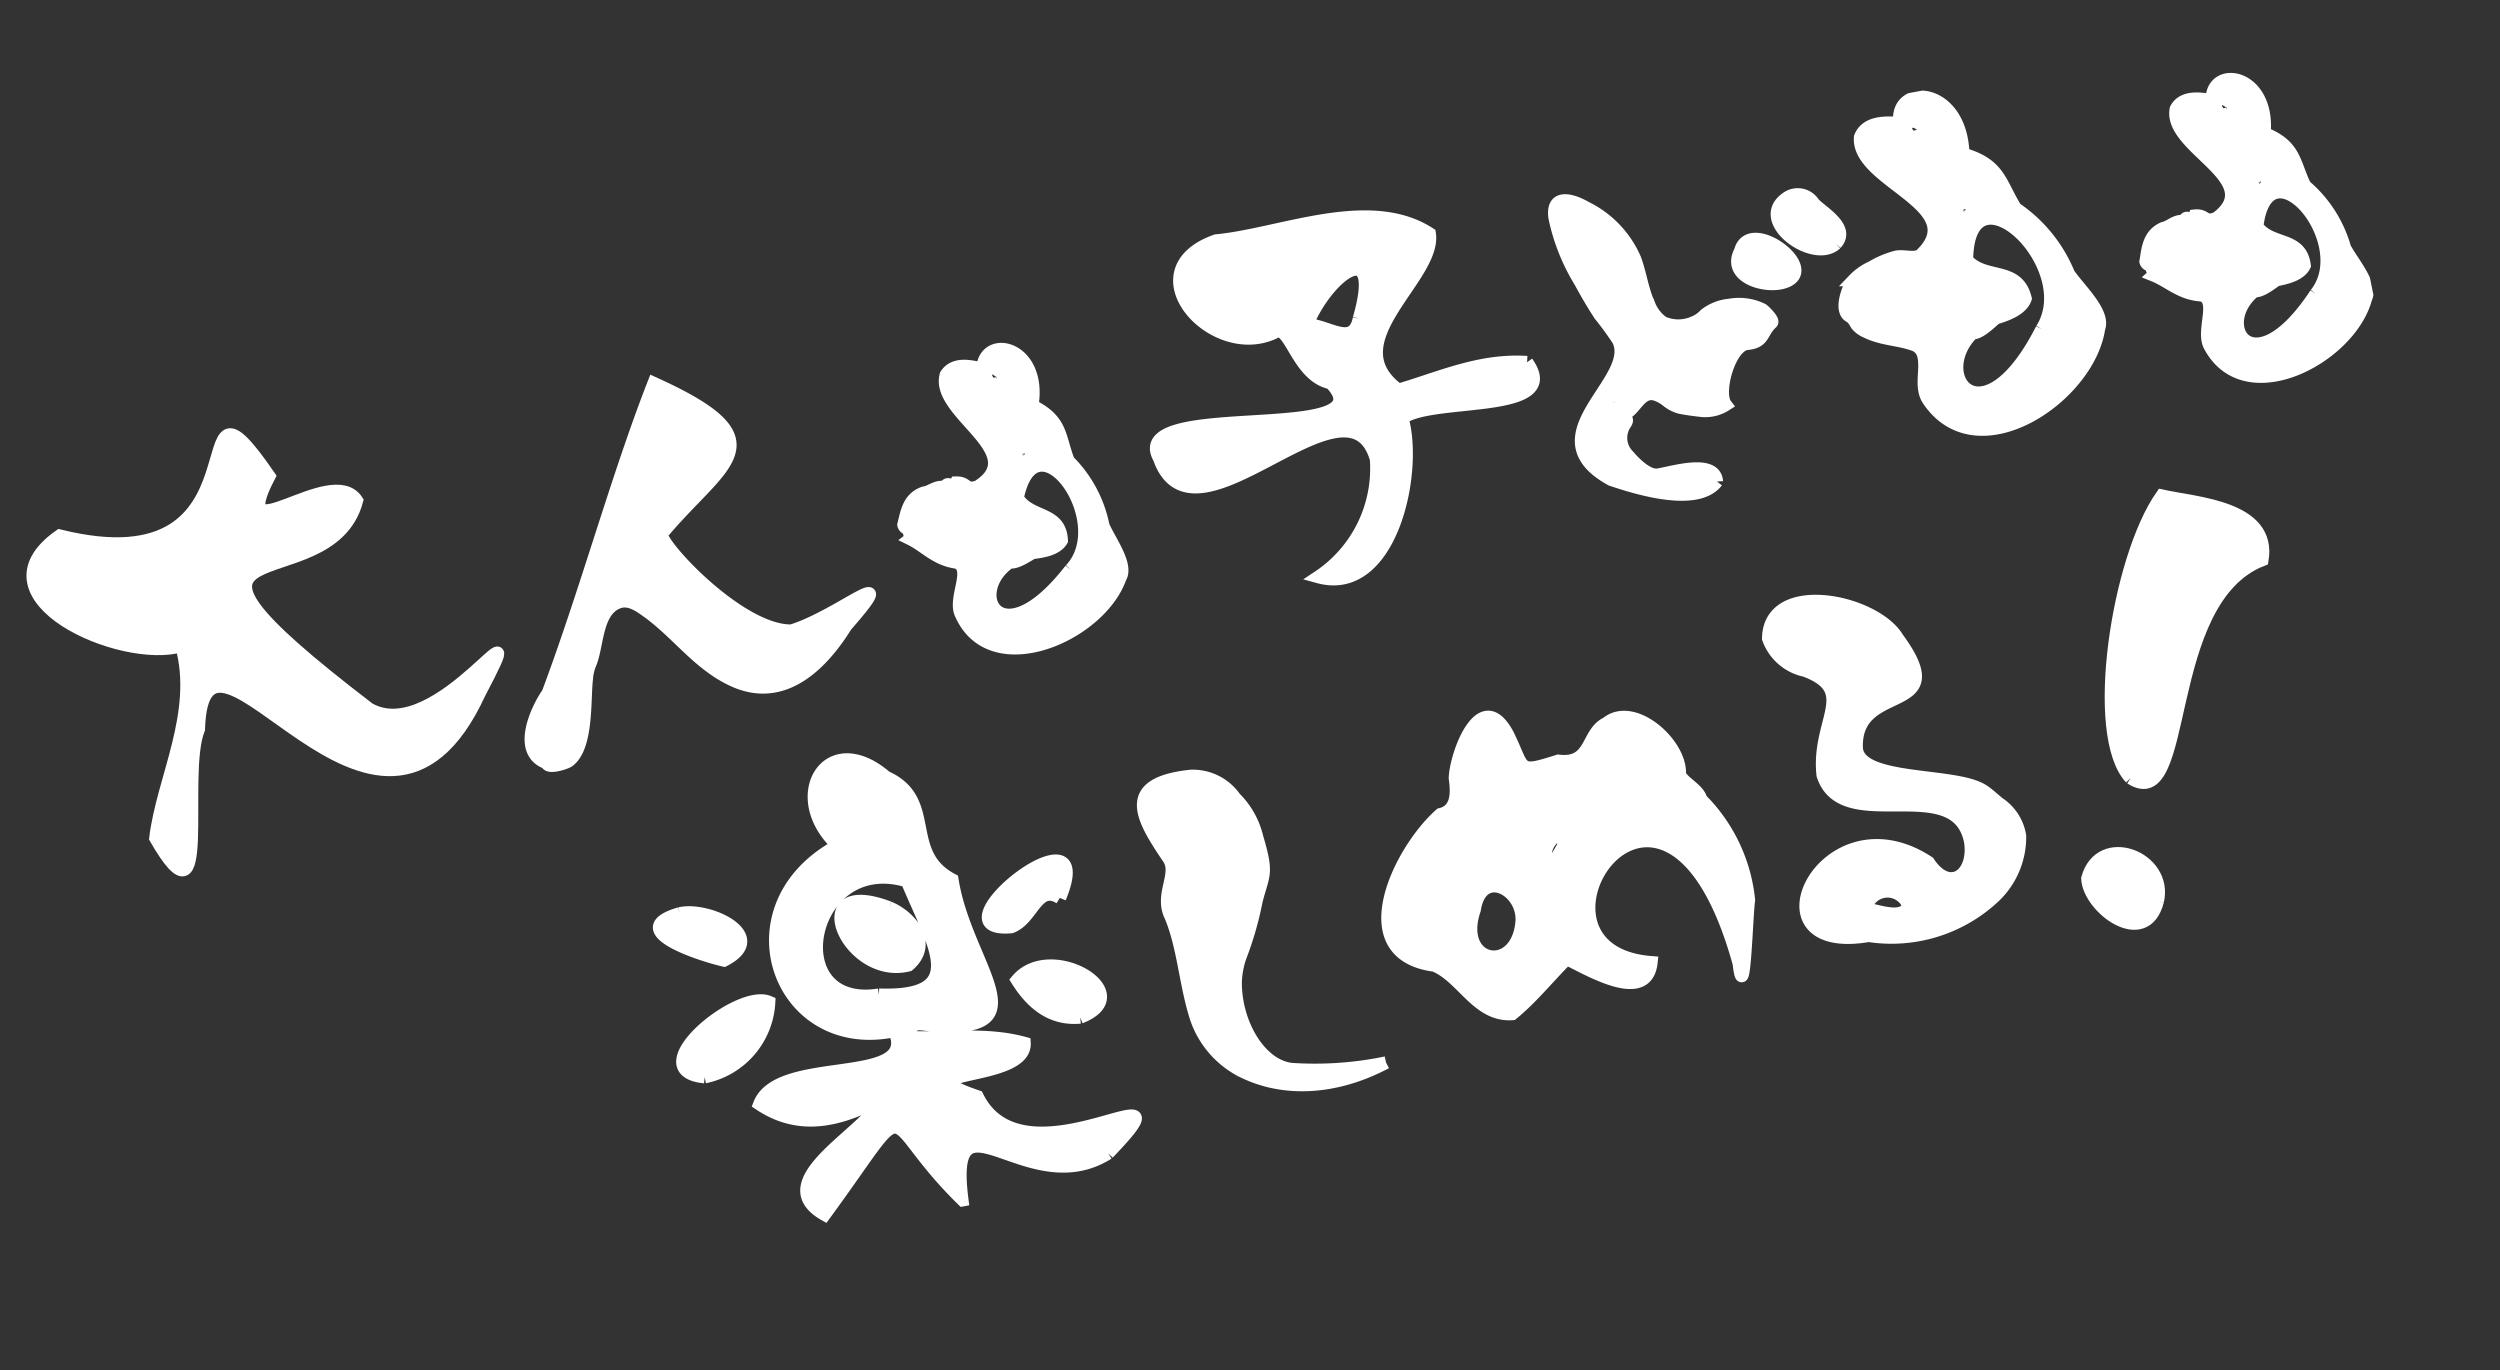 <svg xmlns="http://www.w3.org/2000/svg" xmlns:xlink="http://www.w3.org/1999/xlink" width="198.964" height="109.049" viewBox="0 0 198.964 109.049"><rect x="0" y="0" width="198.964" height="109.049" fill="#333333" stroke="none"/><defs><style>.a{fill:#fff;stroke:#fff;}.b{clip-path:url(#a);}</style><clipPath id="a"><path class="a" d="M0,0,187.7,1.259l.508,73.248L.508,73.248Z"/></clipPath></defs><g transform="matrix(0.999, -0.035, 0.035, 0.999, -1.027, 6.49)"><g class="b" transform="translate(0 29.44) rotate(-9)"><path class="a" d="M33.168,24.025C21.9,39.69,13.447,10.406,10.687,22.557c-2.168,3.32-2.054,16.568-5.038,7.865,1.45-4.516,5.387-9.1,4.955-14.63-4.961.48-15.632-6.973-7.847-10.467,16.411,7.614,11.98-13.653,17.29-1.466-4.614,5.792,5.073-.187,6.476,3.241-3.8,7.791-19.157-2.64-2.22,16.453,4.885,4.2,15.338-7.607,8.866.472" transform="translate(0.614 2.193)"/><path class="a" d="M26.413,21.884c-2.472,2.661-6.034,5.088-9.578,2.609-2.5-1.746-3.7-4.574-5.727-6.726-.538-.573-1.231-1.31-2.112-1.176-1.935.293-2.287,3.134-3.2,4.436A3.9,3.9,0,0,0,5.331,22.1c-.5,1.548-.955,5.329-2.66,6.144-.241.115-1.739.315-1.742-.184-2.178-1.316.011-4.332,1.153-5.439C6.613,15.244,10.764,6.792,15.067,0,24.313,6.552,19.2,7.174,13.4,11.907c-.344.759,4.605,8.8,8.657,9.535,3.964-.4,10.069-4,4.358.442" transform="translate(37.054 4.625)"/><path class="a" d="M16.12,19.716c-2.487,4.208-11.668,6.244-13,.395-.35-1.352,1.689-3.382.44-4.095C1.979,15.474,1.385,14.3.3,13.48c.573-.286-.278-.349.141-.649-.14-.187-.451-.269-.443-.567.412-.864.771-2.01,2.088-2.19.519.053,1.079-.4,1.811-.073.109-.586.49.252.845-.221.933.152.555.785,1.641.633,4.743-1.876-2.236-6.39-.794-9.216.95-1.017,2.532-.042,2.951.077.685-2.723,5-.882,3.326,3.637,2.11,1.605,1.631,2.827,1.99,4.874a10.057,10.057,0,0,1,1.734,5.605c.285,1.292,1.348,3.456.527,4.326M12.37,18.307c4.324-3.129-.332-12.928-3.055-6.406.671,1.814,3.15,1.675,2.8,4-.546.621-1.674.58-2.449.521-.414.121-1.434.591-1.926.382-3.907,1.712-2.247,7.5,4.626,1.5M9.513,2.127c-.147-.086-.206-.227-.324-.284-.2.019.379.789.324.284m1.038,6.5c.028-.155-.078-.076-.176-.086-.086.223.209.228.176.086" transform="translate(69.494 7.223)"/><path class="a" d="M16.648,19.226c-2.142,4.385-11.124,7.1-12.915,1.362-.456-1.324,1.414-3.5.113-4.119C2.226,16.045,1.542,14.92.4,14.181c.547-.328-.3-.329.089-.658-.154-.177-.471-.235-.486-.535.341-.892.608-2.062,1.905-2.341.521.015,1.044-.475,1.8-.207.061-.593.509.216.824-.284.942.082.615.742,1.684.51C10.787,8.44,3.476,4.454,4.688,1.527,5.553.441,7.206,1.3,7.634,1.384c.465-2.768,4.912-1.252,3.6,3.383,2.23,1.445,1.849,2.7,2.37,4.716a10.125,10.125,0,0,1,2.173,5.465c.386,1.269,1.618,3.349.869,4.279M12.8,18.1c4.058-3.444-1.359-12.878-3.553-6.166.812,1.761,3.271,1.437,3.112,3.786-.495.661-1.622.7-2.4.7-.4.152-1.381.7-1.887.526C4.32,18.946,6.433,24.6,12.8,18.1M8.667,2.163c-.152-.075-.223-.212-.345-.26-.2.035.44.76.345.26m1.552,6.415c.016-.157-.083-.071-.182-.072-.068.229.226.213.182.072" transform="translate(170.563 4.811)"/><path class="a" d="M19.548,20.844C17.7,26.057,7.919,30.2,5.165,23.93c-.553-1.168.306-2.421.261-3.595a1.2,1.2,0,0,0-.513-.985c-1.144-.706-2.5-.927-3.622-1.8a1.954,1.954,0,0,1-.632-.7,2.867,2.867,0,0,0-.227-.546c-.093-.129-.234-.221-.318-.354-.432-.686.478-2.188,1-2.62A4.611,4.611,0,0,1,2.736,12.6a7.467,7.467,0,0,1,2.054-.431c.624-.009,1.317.443,1.9.249C11.56,9.35,2.809,5.72,3.8,2.265,4.636.934,6.608,1.7,7.1,1.75c.169-3.186,5.376-2,4.494,3.394,2.7,1.366,2.43,2.83,3.275,5.048a11.623,11.623,0,0,1,3.15,5.918c.6,1.388,2.253,3.593,1.527,4.734m-4.48-.814c4.133-4.38-3.182-14.4-4.794-6.545,1.14,1.893,3.871,1.233,3.992,3.908-.473.806-1.737.988-2.613,1.081-.434.22-1.468.954-2.06.82-3.976,2.711-.87,8.848,5.476.736M8.367,2.508c-.182-.066-.279-.213-.422-.253-.217.063.593.807.422.253m2.571,7.067c0-.179-.1-.07-.214-.06-.047.267.281.213.214.06" transform="translate(146.347 1.475)"/><path class="a" d="M30.3,14.234c2.141,4.7-7.965,1.191-10.6,2.488.407,4.451-3.592,13.8-8.982,11.117a10.361,10.361,0,0,0,6.318-8.333c-.729-8.019-15.723,4.922-16.94-3.37-1.72-5.251,18.307,2.57,14.541-3.268-2.4-1-2.277-4.923-3.4-4.856C5.865,9.683.64,1.066,7.855,0c5.1.511,12.682-1.277,16.791,2.7-.145,3.562-9.192,6.968-4.809,11.742,3.479-.333,6.843-1.163,10.467-.212M17.838,8.266c3.2-6.3-1.793-3.881-4.132-.342,1.754.52,3.251,2.48,4.132.342" transform="translate(90.385 2.034)"/><path class="a" d="M10.044,24.291c-1.784,1.6-5.819-.362-8.236-1.753-5.582-4.644,3.64-7.321,2.668-10.8A23.8,23.8,0,0,0,3.428,9.5C3.04,8.548,2.7,7.574,2.392,6.591A16.061,16.061,0,0,1,1.376,1.206C1.478-.69,2.946,0,3.969.89a8.181,8.181,0,0,1,3.05,4.743c.211,1.251.11,2.532.407,3.774a3.136,3.136,0,0,0,.815,1.627,3.034,3.034,0,0,0,2.445.462,2.444,2.444,0,0,0,.966-.426,3.706,3.706,0,0,1,2.064-.382,4.225,4.225,0,0,1,2.5.856c.119.117.763,1.028.525,1.173-.967.592-.851,1.4-2.24,1.266s-3.147,3.358-2.591,4.451a3.031,3.031,0,0,1-1.957.1c-.546-.173-1.176-.375-1.7-.6a2.793,2.793,0,0,1-.874-.7,2.917,2.917,0,0,0-.869-.707c-1-.45-1.652.713-2.458,1.034-.152.06-.343.193-.259.331.025.042.073.068.1.107.109.142-.053.32-.183.441a2,2,0,0,0-.182,2.505c.348.625,1.176,1.879,2,1.918,1.1.053,4.726-.394,4.506,1.431M1.363,20.51c-.245-1.155.875-2.467,1.547-3.566-.066-.171-.4.249-.583.444.428-.781-.1-.716-.215,0-.831.738-1.636,2.647-.748,3.123m.2-1.905c-.053.229-.14.5-.153.089-.039-.073.179-.226.153-.089m.108-2.174c-.053.037-.058.18-.059.238a.144.144,0,0,0,.059-.238m1.572.129c-.109-.2-.226.084-.369.087.111.372.233.048.369-.087M18.231,9.748c-1.587.132-4.3-1.315-2.855-3.117,1.3-2.675,6.216,2.835,2.855,3.117m4.729-2.233c-2.044,1.271-6.072-3.027-3.172-4.31a1.5,1.5,0,0,1,2.038.787c.406.753,2.552,2.453,1.133,3.523" transform="translate(123.67 4.184)"/><path class="a" d="M1.519,22.7c-5.052-1.491,3.932-6.425,6.175-4.882A6.421,6.421,0,0,1,1.519,22.7M2.05,9.536c2.332-.1,6.8,3.171,2.762,4.342C3.1,13.125-2.676,9.959,2.05,9.536M31.9,34.792c-7.054,2.754-11.494-8.057-12.115,1.4-5.477-7.953-1.731-9.475-10.977-.911-4.2-3.593,5.109-5.948,6.071-8.168C11.5,28.143,8.156,28.4,5.389,25.648c2.211-3.5,12.122.854,11.732-3.242,2.968.982,6.656.883,9.909,2.5-.432,3.1-10.457.048-4.488,3.455,2.253,8.313,18.28.147,9.356,6.427M19.021,21.776C7.943,23.8,5.006,9.92,15.441,6.623c-3.338-4.6.987-9.459,4.811-4.612,3.684,2.591.087,6.191,3.622,9.029-.265,7.155,5.274,14.01-4.853,10.736m-2.628-2.859c7.067,1.618,5.045-2.951,3.916-8.461-7.279-3.8-12,8.173-3.916,8.461M18.5,12.247c1.714,1.138,2.826,3.585.654,4.808-5.03.265-6.932-8.7-.654-4.808M32.005,14.1c-1.571-1.5-2.459,1.252-4.252,1.532C21.1,14.922,36.81,6.853,32.005,14.1m-.224,9.645c-2.29-.236-3.571-1.8-4.372-3.873,3.267-2.621,9.468,2.96,4.372,3.873" transform="translate(44.031 36.932)"/><path class="a" d="M26.853,23.085c-1.728-22.14-18.535-4.628-6.822-1.41-1,3.269-5.024-.428-6.565-1.551-1.65,1.109-3.361,2.553-5.085,3.469-2.781-.34-3.328-3.653-5.36-4.974C-3.538,16.41,2.082,9.069,5.8,6.9c1.421-.052,1.624-1.5,1.685-2.617.447-1.9,3.483-6.9,4.8-2.561.809,2.985.087,3.189,3.532,2.791,2.641.852,2.581-1.752,4.368-2.214,2.429-1.3,5.5,2.741,4.926,5.077.027.665,1.237,1.448,1.284,2.321a13.222,13.222,0,0,1,2.2,8.6c-.4,1.1-2.019,8.5-1.742,4.788m-16.347-6.52c.715-2.489-2.314-4.951-3.488-1.7-2.291,3.975,2.3,5.783,3.488,1.7m3.306-3.937c.285-.775,2.335-2.01.528-2.2-.759.372-1.451,1.635-.528,2.2" transform="translate(101.252 43.381)"/><path class="a" d="M14.905,25.96A11.958,11.958,0,0,1,4.516,27.082c-9.976-.211-1.324-11.782,5.8-4.829,1.163,2.8,3.476,1.684,3.58-.993-.035-5.739-9.9-2.244-10.52-7.427.353-4.364,4.089-6.057.195-8.442A3.97,3.97,0,0,1,1.194,2.327c.98-4.676,8.924-1.4,10.121,1.958,3.324,7.049-3.98,2.615-4.872,7.886-.49,2.8,7.253,3.439,9.2,5.282.415.393.721.866,1.1,1.289a3.854,3.854,0,0,1,1.118,2.834,6.548,6.548,0,0,1-2.957,4.385m-6.815-.64a1.794,1.794,0,0,0-3.408-.373c.785.179,2.748,1.551,3.408.373m9.648-3.51c.079-.372-.081-.024-.145.069.058-.007.182.035.145-.069" transform="translate(134.148 39.196)"/><path class="a" d="M4.925,21.6C2.428,17.6,7.255,4.23,11.645,0c2.578,1.123,8.375,2.526,6.89,6.541C9.834,8.111,9.041,25.521,4.925,21.6m.24,10.029c-1.739,3.62-5.5-.534-5.141-2.847,1.722-3.49,6.622-.432,5.141,2.847" transform="translate(156.615 36.346)"/><path class="a" d="M15.111,25.421c-4.672,1.429-8.9.586-11.685-1.768a7.438,7.438,0,0,1-2.523-5c-.258-2.691.112-5.424-.4-7.932-.534-1.89,1.342-3.193.7-4.616C-.325,2.543-1.33-.423,4.193.05A4.094,4.094,0,0,1,7.327,2.437,6.529,6.529,0,0,1,8.454,5.846c.3,3.062-.035,2.907-1.017,4.963a26.453,26.453,0,0,1-1.967,3.9,6.677,6.677,0,0,0-.909,2.209c-.612,3.225.671,6.8,3.042,7.572a27.985,27.985,0,0,0,7.507.932" transform="translate(83.912 43.439)"/></g></g></svg>